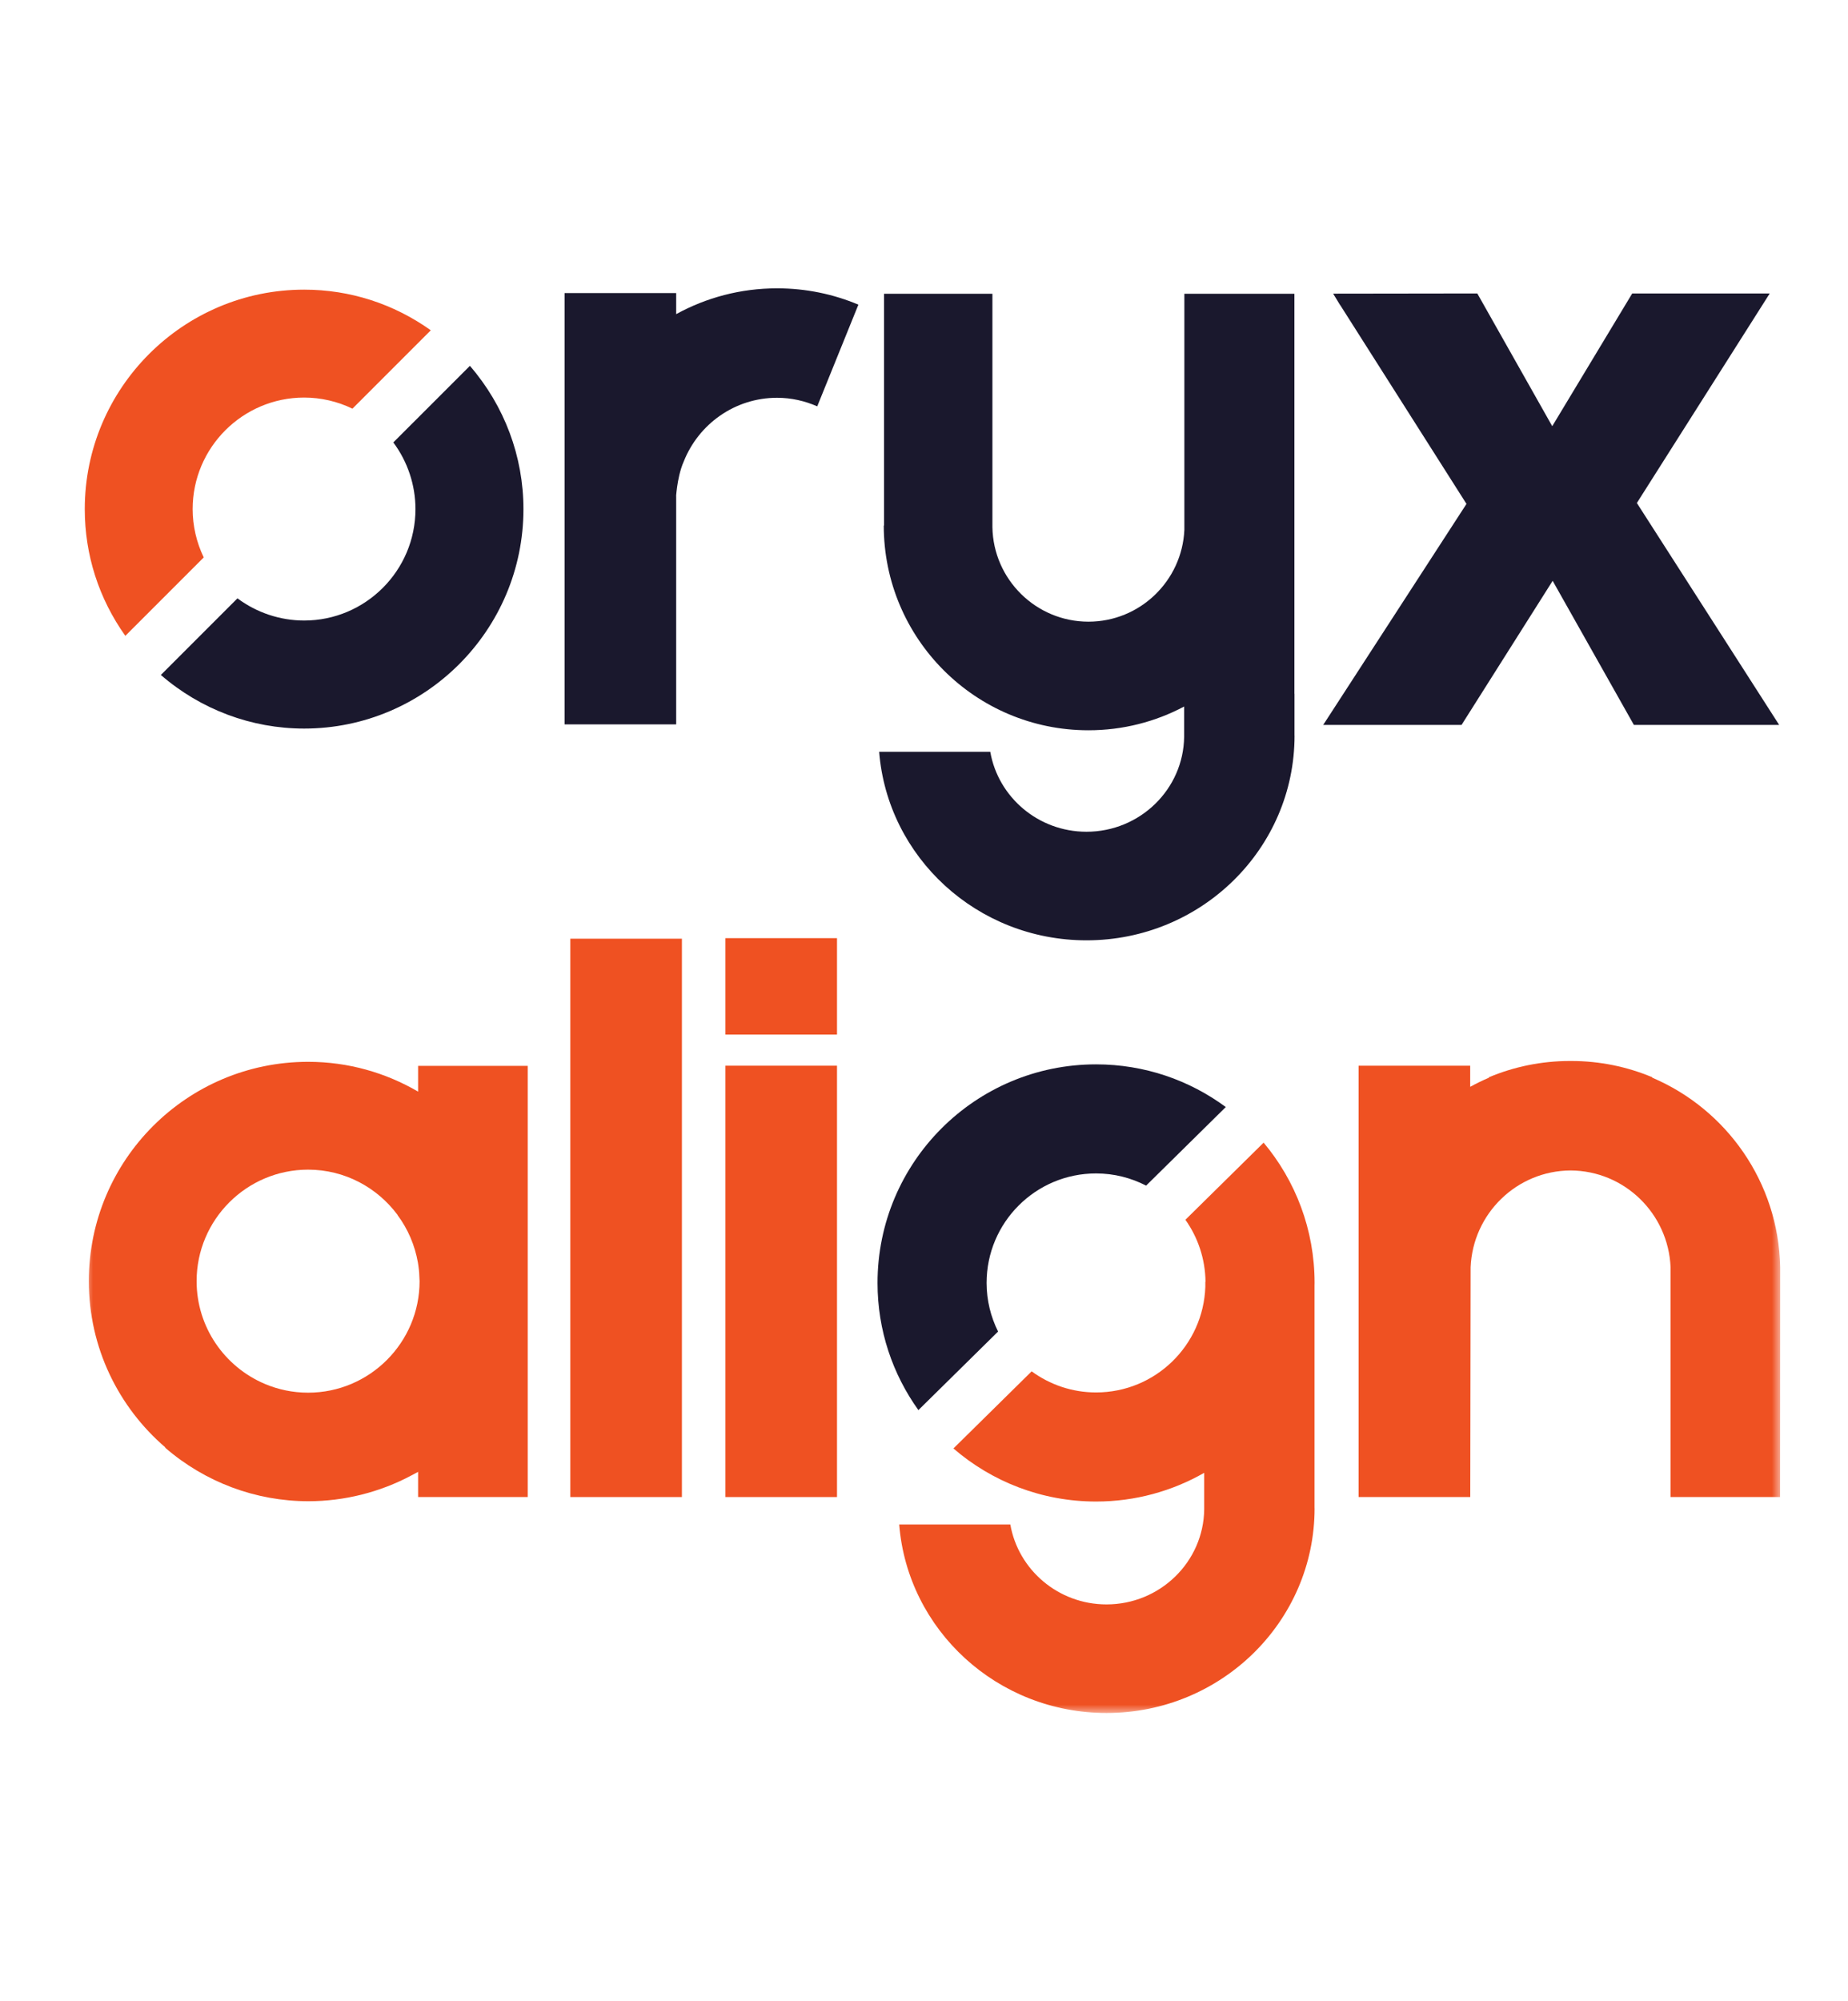 <?xml version="1.0" encoding="UTF-8"?>
<svg width="109px" height="118px" viewBox="0 0 109 118" version="1.1" xmlns="http://www.w3.org/2000/svg" xmlns:xlink="http://www.w3.org/1999/xlink">
    <title>Logo Light 1</title>
    <defs>
        <polygon id="path-1" points="0 84 100 84 100 0 0 0"></polygon>
    </defs>
    <g id="Website" stroke="none" stroke-width="1" fill="none" fill-rule="evenodd">
        <g id="Logo-Light-1">
            <rect id="Rectangle" x="0" y="0" width="109" height="118"></rect>
            <g id="Group-19" transform="translate(5, 17)">
                <path d="M2.392,20.49 C0.826,18.289 0,15.713 0,13.018 C0,5.882 5.805,0.078 12.94,0.078 C15.633,0.078 18.208,0.906 20.41,2.474 L15.788,7.096 C14.903,6.667 13.923,6.441 12.94,6.441 C9.314,6.441 6.363,9.391 6.363,13.018 C6.363,14.001 6.589,14.98 7.017,15.866 L2.392,20.49 Z" id="Fill-1" fill="#EF5122"></path>
                <path d="M12.94,25.957 C9.833,25.957 6.845,24.838 4.488,22.797 L9.006,18.279 C10.138,19.124 11.525,19.587 12.94,19.587 C16.56,19.587 19.505,16.641 19.505,13.018 C19.505,11.603 19.043,10.218 18.199,9.086 L22.716,4.571 C24.755,6.929 25.874,9.914 25.874,13.018 C25.874,20.153 20.072,25.957 12.94,25.957" id="Fill-3" fill="#1A182D"></path>
                <polygon id="Fill-5" fill="#1A182D" points="91.547 12.657 99.384 0.302 91.273 0.302 86.555 8.129 82.135 0.302 73.633 0.314 74.045 0.991 74.047 0.985 81.497 12.711 73.046 25.742 81.206 25.742 86.58 17.246 91.371 25.742 99.94 25.742"></polygon>
                <path d="M71.353,26.371 L71.353,23.905 L71.348,23.905 L71.348,0.322 L64.857,0.322 L64.857,14.241 C64.722,17.249 62.24,19.655 59.2,19.655 C56.106,19.655 53.586,17.163 53.535,14.081 L53.535,0.322 L47.143,0.322 L47.143,13.985 L47.127,13.985 C47.127,20.653 52.532,26.058 59.2,26.058 C61.239,26.058 63.16,25.551 64.844,24.658 L64.844,26.438 C64.807,29.533 62.239,32.041 59.084,32.041 C56.238,32.041 53.873,29.998 53.409,27.328 L46.855,27.328 C47.35,33.547 52.634,38.443 59.084,38.443 C65.862,38.443 71.356,33.038 71.356,26.371 L71.353,26.371 Z" id="Fill-7" fill="#1A182D"></path>
                <path d="M40.834,0 C38.676,0 36.649,0.553 34.883,1.522 L34.883,0.28 L28.3,0.28 L28.3,25.711 L34.883,25.711 L34.883,12.284 C34.883,12.268 34.881,12.258 34.881,12.242 C34.881,12.242 34.881,12.227 34.883,12.206 L34.883,12.163 L34.886,12.163 C34.901,11.984 34.948,11.519 35.067,11.014 C35.068,11.011 35.069,11.008 35.069,11.005 C35.133,10.738 35.218,10.461 35.329,10.211 C36.2,8.015 38.33,6.454 40.834,6.454 C41.679,6.454 42.476,6.64 43.203,6.959 L45.63,0.963 C44.156,0.343 42.536,0 40.834,0" id="Fill-9" fill="#1A182D"></path>
                <mask id="mask-2" fill="white">
                    <use xlink:href="#path-1"></use>
                </mask>
                <g id="Clip-12"></g>
                <polygon id="Fill-11" fill="#EF5122" mask="url(#mask-2)" points="37.786 43.998 44.369 43.998 44.369 38.315 37.786 38.315"></polygon>
                <path d="M53.192,58.644 C53.192,55.078 56.083,52.187 59.649,52.187 C60.713,52.187 61.715,52.449 62.601,52.906 L67.3,48.273 C65.16,46.692 62.514,45.756 59.649,45.756 C52.53,45.756 46.759,51.526 46.759,58.644 C46.759,61.442 47.654,64.029 49.169,66.142 L53.869,61.51 C53.44,60.646 53.192,59.675 53.192,58.644" id="Fill-13" fill="#1A182D" mask="url(#mask-2)"></path>
                <path d="M72.535,71.928 C72.535,71.343 72.535,63.131 72.535,58.789 C72.535,58.74 72.538,58.692 72.538,58.644 C72.538,55.495 71.407,52.611 69.532,50.372 L64.918,54.919 C65.65,55.954 66.088,57.212 66.104,58.573 L66.094,58.573 L66.094,58.87 C65.975,62.331 63.139,65.1 59.649,65.1 C58.227,65.1 56.917,64.636 55.85,63.856 L51.236,68.403 C53.494,70.352 56.433,71.532 59.649,71.532 C61.97,71.532 64.145,70.914 66.027,69.84 L66.027,71.996 C65.989,75.09 63.422,77.598 60.266,77.598 C57.421,77.598 55.056,75.556 54.592,72.885 L48.037,72.885 C48.533,79.104 53.817,84 60.266,84 C67.044,84 72.538,78.595 72.538,71.928 L72.535,71.928 Z" id="Fill-14" fill="#EF5122" mask="url(#mask-2)"></path>
                <path d="M81.741,57.72 C81.872,54.563 84.453,52.029 87.638,52.012 C90.823,52.029 93.402,54.561 93.535,57.715 L93.535,71.268 L99.993,71.268 L100,57.72 C99.904,52.694 96.823,48.401 92.455,46.542 L92.464,46.52 C90.99,45.9 89.369,45.557 87.669,45.557 C87.659,45.557 87.648,45.558 87.638,45.558 C87.628,45.558 87.618,45.557 87.608,45.557 C85.908,45.557 84.287,45.9 82.812,46.52 L82.822,46.542 C82.443,46.704 82.074,46.884 81.716,47.08 L81.716,45.837 L75.134,45.837 L75.134,71.268 L81.72,71.268 L81.741,57.72 Z" id="Fill-15" fill="#EF5122" mask="url(#mask-2)"></path>
                <polygon id="Fill-16" fill="#EF5122" mask="url(#mask-2)" points="28.638 71.268 35.221 71.268 35.221 38.347 28.638 38.347"></polygon>
                <polygon id="Fill-17" fill="#EF5122" mask="url(#mask-2)" points="37.786 71.268 44.369 71.268 44.369 45.835 37.786 45.835"></polygon>
                <path d="M19.661,45.846 L19.661,47.364 C17.754,46.251 15.541,45.606 13.173,45.606 C6.03,45.606 0.239,51.396 0.239,58.538 C0.239,62.462 1.992,65.969 4.75,68.34 L4.737,68.354 C7.094,70.395 10.082,71.514 13.19,71.514 C15.297,71.514 17.396,70.99 19.257,69.998 L19.661,69.783 L19.661,71.268 L26.126,71.268 C26.127,68.954 26.126,45.846 26.126,45.846 L19.661,45.846 Z M13.173,65.114 C12.27,65.114 11.409,64.93 10.624,64.599 C10.619,64.596 10.614,64.595 10.609,64.592 C8.254,63.591 6.597,61.255 6.597,58.538 C6.597,54.914 9.548,51.964 13.173,51.964 C15.337,51.964 17.254,53.021 18.453,54.638 L18.449,54.644 C19.065,55.47 19.473,56.435 19.65,57.446 C19.659,57.504 19.668,57.563 19.677,57.622 C19.717,57.895 19.738,58.172 19.743,58.45 C19.743,58.48 19.748,58.509 19.748,58.538 C19.748,62.164 16.798,65.114 13.173,65.114 L13.173,65.114 Z" id="Fill-18" fill="#EF5122" mask="url(#mask-2)"></path>
            </g>
        </g>
    </g>
</svg>